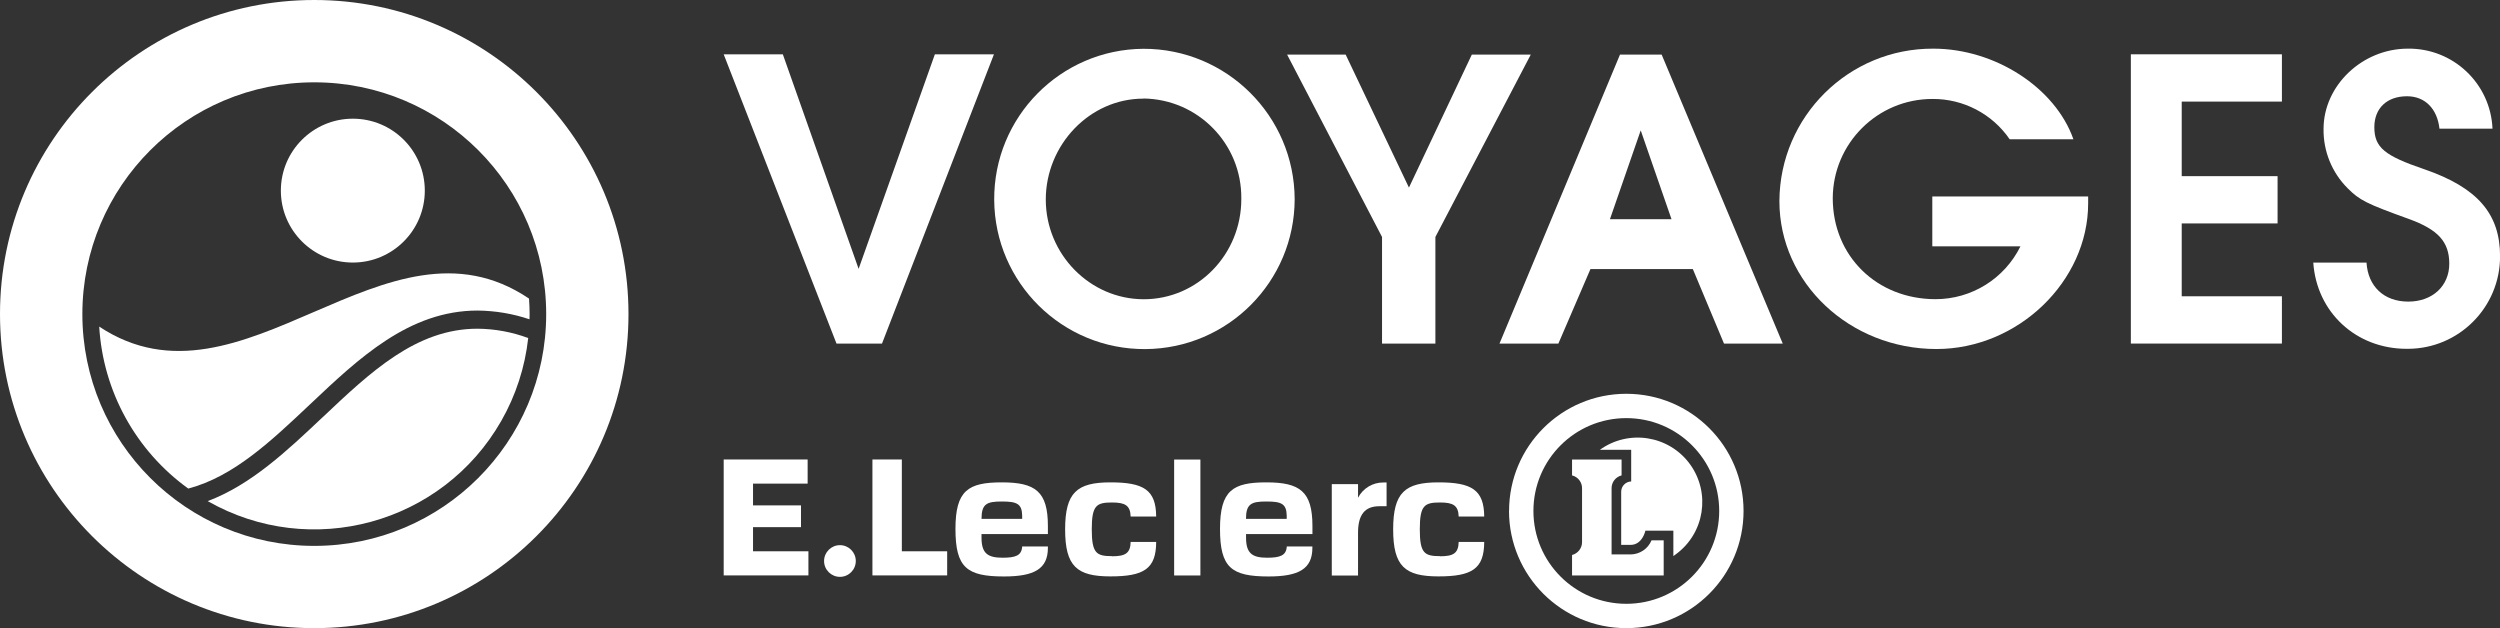 <svg width="398" height="100" viewBox="0 0 398 100" fill="none" xmlns="http://www.w3.org/2000/svg">
<rect x="0" y="0" width="398" height="100" fill="#333333" stroke="none"/>
<g clip-path="url(#clip0_56233_38019)">
<path fill-rule="evenodd" clip-rule="evenodd" d="M115.211 8.646H124.627L136.692 42.803L148.831 8.646H158.237L140.411 54.705H133.173L115.211 8.646Z" fill="white"/>
<path fill-rule="evenodd" clip-rule="evenodd" d="M182.011 15.681C190.715 15.776 197.701 22.894 197.617 31.603V31.697C197.617 40.532 190.652 47.64 182.085 47.64C173.517 47.64 166.489 40.469 166.489 31.771C166.489 23.072 173.465 15.702 182.022 15.702M182.022 7.768C168.814 7.862 158.184 18.644 158.278 31.844C158.372 45.044 169.16 55.669 182.367 55.575C195.501 55.48 206.09 44.824 206.111 31.708C206.059 18.455 195.281 7.736 182.022 7.768Z" fill="white"/>
<path fill-rule="evenodd" clip-rule="evenodd" d="M220.02 54.705H228.514V37.725L243.701 8.688H234.316L224.304 29.864L214.228 8.688H204.906L220.02 37.725V54.705Z" fill="white"/>
<path fill-rule="evenodd" clip-rule="evenodd" d="M256.302 34.899L261.203 20.757L266.105 34.899H256.302ZM238.695 54.705H248.09L253.201 42.834H269.498L274.463 54.705H283.816L264.534 8.688H257.904L238.716 54.705H238.695Z" fill="white"/>
<path fill-rule="evenodd" clip-rule="evenodd" d="M307.612 39.213H321.657C319.122 44.363 313.885 47.629 308.135 47.629C298.814 47.629 291.775 40.794 291.775 31.55C291.807 22.82 298.908 15.744 307.654 15.754C312.555 15.723 317.164 18.12 319.939 22.171H330.088C327.197 13.954 317.604 7.746 307.79 7.746C294.321 7.673 283.355 18.539 283.281 32.001V32.032C283.281 45.012 294.467 55.564 308.282 55.564C321.259 55.564 332.434 44.792 332.434 32.377V31.278H307.622V39.213H307.612Z" fill="white"/>
<path fill-rule="evenodd" clip-rule="evenodd" d="M339.232 8.646H363.28V16.173H347.329V28.044H362.589V35.57H347.329V47.168H363.28V54.695H339.232V8.646Z" fill="white"/>
<path fill-rule="evenodd" clip-rule="evenodd" d="M376.749 41.818C376.989 45.576 379.503 48.015 383.399 48.015C387.296 48.015 389.925 45.482 389.925 41.986C389.925 38.49 388.134 36.542 383.483 34.857C376.717 32.418 375.649 31.874 373.743 29.969C371.239 27.467 369.857 24.065 369.909 20.527C369.909 13.639 376.057 7.745 383.326 7.745C390.532 7.651 396.502 13.293 396.806 20.485H388.364C388.008 17.313 386.07 15.324 383.19 15.324C379.995 15.324 377.995 17.24 377.995 20.244C377.995 23.5 379.639 24.797 385.976 26.954C394.418 29.864 398.01 34.041 398.01 40.792C398.031 48.905 391.464 55.51 383.347 55.531H383.138C375.062 55.531 368.81 49.701 368.275 41.808H376.77L376.749 41.818Z" fill="white"/>
<path d="M50.033 0C22.403 0 0 22.391 0 49.995C0 77.599 22.403 100 50.022 100C77.641 100 100.055 77.62 100.055 50.005C100.055 22.38 77.652 0 50.022 0H50.033ZM50.033 86.905C29.64 86.905 13.113 70.376 13.113 50.005C13.113 29.635 29.64 13.106 50.033 13.106C70.425 13.106 86.953 29.624 86.953 50.005C86.953 70.386 70.415 86.905 50.033 86.905Z" fill="white"/>
<path d="M29.987 77.776C37.214 75.861 43.152 70.229 49.384 64.346C57.135 57.019 65.147 49.44 76.029 49.44C78.847 49.471 81.632 49.932 84.293 50.832C84.293 50.549 84.314 50.267 84.314 49.984C84.314 49.157 84.272 48.351 84.219 47.535C61.408 32.126 38.596 67.11 15.795 51.994C16.402 62.284 21.608 71.747 29.966 77.776" fill="white"/>
<path d="M67.629 30.346C67.629 36.669 62.497 41.798 56.171 41.798C49.845 41.798 44.713 36.669 44.713 30.346C44.713 24.024 49.845 18.895 56.171 18.895C62.497 18.895 67.629 24.013 67.629 30.346Z" fill="white"/>
<path d="M51.341 66.441C45.717 71.758 39.956 77.191 33.065 79.777C49.498 89.146 70.424 83.43 79.798 67.017C82.123 62.955 83.579 58.454 84.092 53.816C81.505 52.853 78.772 52.351 76.017 52.33C66.276 52.33 59.018 59.187 51.341 66.451" fill="white"/>
<path d="M133.718 86.789C135.111 86.789 136.242 87.92 136.242 89.312C136.242 90.704 135.111 91.835 133.718 91.835C132.325 91.835 131.193 90.704 131.193 89.312C131.193 87.92 132.325 86.789 133.718 86.789Z" fill="white"/>
<path fill-rule="evenodd" clip-rule="evenodd" d="M119.882 77.003V80.457H127.518V83.922H119.882V87.764H128.701V91.605H115.211V73.15H128.575V76.992H119.882V77.003Z" fill="white"/>
<path fill-rule="evenodd" clip-rule="evenodd" d="M143.572 73.161V87.764H150.789V91.605H138.891V73.15H143.572V73.161Z" fill="white"/>
<path fill-rule="evenodd" clip-rule="evenodd" d="M156.236 82.603H162.73V82.1C162.698 80.185 161.871 79.839 159.493 79.839C157.116 79.839 156.257 80.195 156.257 82.603M166.825 86.999V87.219C166.825 90.579 164.646 91.773 159.839 91.773C153.911 91.773 152.109 90.359 152.109 84.204C152.109 78.049 154.152 76.793 159.493 76.793C164.835 76.793 166.825 78.237 166.825 83.733V85.021H156.257V85.617C156.257 88.13 157.283 88.789 159.619 88.789C161.672 88.789 162.656 88.444 162.73 86.999H166.814H166.825Z" fill="white"/>
<path d="M191.103 73.16H186.924V91.615H191.103V73.16Z" fill="white"/>
<path fill-rule="evenodd" clip-rule="evenodd" d="M177.026 88.559C179.099 88.559 179.958 88.119 180 86.277H184.064C184.053 90.569 182.105 91.762 176.774 91.762C171.443 91.762 169.568 90.16 169.568 84.278C169.568 78.395 171.464 76.793 176.774 76.793C182.084 76.793 184.033 77.986 184.064 82.236H180C179.948 80.436 179.078 79.996 177.026 79.996C174.543 79.996 173.81 80.457 173.81 84.267C173.81 88.077 174.543 88.538 177.026 88.538" fill="white"/>
<path fill-rule="evenodd" clip-rule="evenodd" d="M198.362 82.603H204.845V82.1C204.814 80.185 203.986 79.839 201.609 79.839C199.231 79.839 198.362 80.195 198.362 82.603ZM208.93 86.999V87.219C208.93 90.579 206.751 91.773 201.954 91.773C196.026 91.773 194.225 90.359 194.225 84.204C194.225 78.049 196.277 76.793 201.609 76.793C206.94 76.793 208.94 78.237 208.94 83.733V85.021H198.372V85.617C198.372 88.13 199.399 88.789 201.734 88.789C203.777 88.789 204.772 88.444 204.855 86.999H208.94H208.93Z" fill="white"/>
<path fill-rule="evenodd" clip-rule="evenodd" d="M229.248 88.559C231.322 88.559 232.181 88.119 232.223 86.277H236.287C236.276 90.569 234.328 91.762 228.997 91.762C223.666 91.762 221.791 90.16 221.791 84.278C221.791 78.395 223.687 76.793 228.997 76.793C234.307 76.793 236.255 77.986 236.287 82.236H232.223C232.17 80.436 231.301 79.996 229.248 79.996C226.766 79.996 226.033 80.457 226.033 84.267C226.033 88.077 226.766 88.538 229.248 88.538" fill="white"/>
<path d="M220.744 80.592C220.744 80.592 219.718 80.592 219.592 80.592C217.298 80.592 216.199 81.921 216.199 84.821V91.625H212.02V77.075H216.199V79.241C216.984 77.734 218.545 76.792 220.241 76.813H220.744V80.602V80.592Z" fill="white"/>
<path d="M250.27 75.683V73.16H258.156V75.683C257.203 75.924 256.543 76.782 256.564 77.756V88.265H259.56C261.026 88.265 262.356 87.386 262.922 86.025H264.859V91.615H250.27V88.36C251.202 88.108 251.862 87.281 251.862 86.318V77.829C251.914 76.824 251.244 75.924 250.27 75.683Z" fill="white"/>
<path fill-rule="evenodd" clip-rule="evenodd" d="M244.12 81.345C244.12 89.51 250.739 96.126 258.909 96.126C267.078 96.126 273.698 89.51 273.698 81.345C273.698 73.18 267.078 66.564 258.909 66.564C250.739 66.564 244.12 73.18 244.12 81.345ZM240.245 81.345C240.245 71.045 248.603 62.691 258.909 62.691C269.215 62.691 277.573 71.045 277.573 81.345C277.573 91.646 269.226 99.999 258.909 99.999C248.592 99.999 240.245 91.646 240.234 81.345H240.245Z" fill="white"/>
<path fill-rule="evenodd" clip-rule="evenodd" d="M254.668 71.631C259.266 68.292 265.697 69.307 269.038 73.892C272.379 78.488 271.363 84.915 266.776 88.254C266.65 88.349 266.524 88.443 266.399 88.526V84.486H261.947C261.947 84.486 261.476 86.747 259.58 86.747H258.093V78.268C258.103 77.389 258.805 76.677 259.685 76.645V71.61H254.668V71.631Z" fill="white"/>
</g>
<defs>
<clipPath id="clip0_56233_38019">
<rect width="398" height="100" fill="white"/>
</clipPath>
</defs>
</svg>
